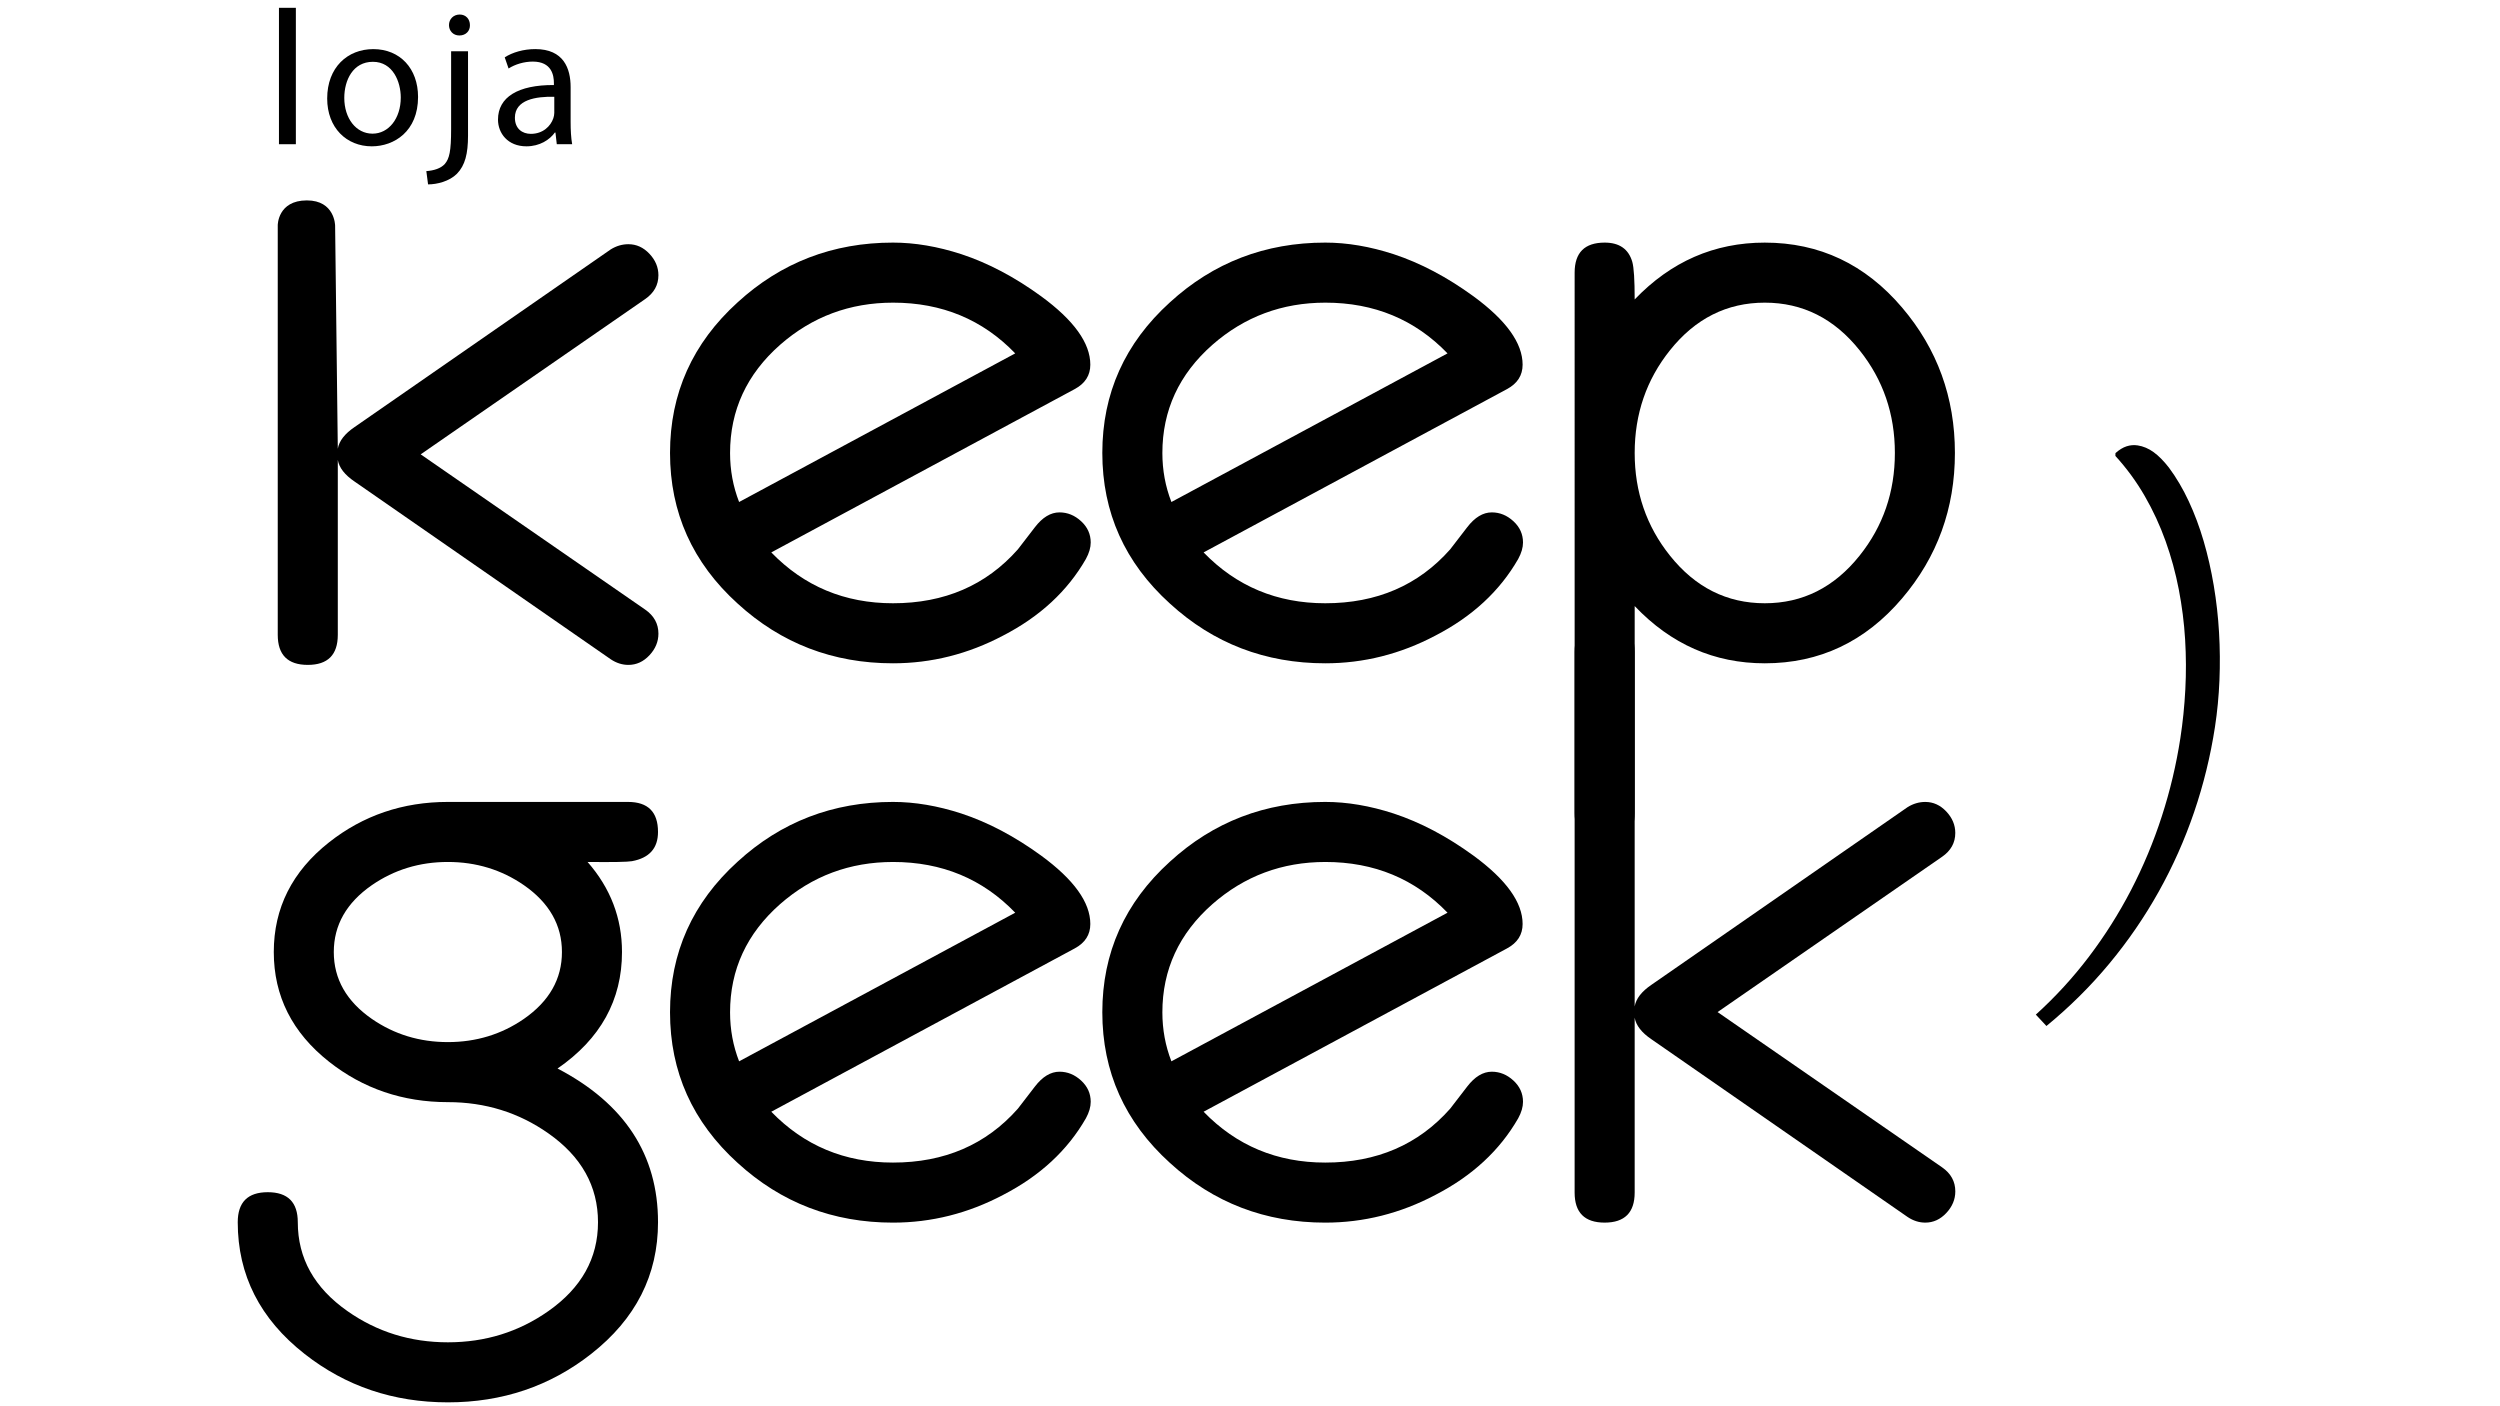 <?xml version="1.0" encoding="utf-8"?>
<!-- Generator: Adobe Illustrator 24.0.2, SVG Export Plug-In . SVG Version: 6.00 Build 0)  -->
<svg version="1.1" xmlns="http://www.w3.org/2000/svg" xmlns:xlink="http://www.w3.org/1999/xlink" x="0px" y="0px"
	 viewBox="0 0 1920 1080" style="enable-background:new 0 0 1920 1080;" xml:space="preserve">
<style type="text/css">
	.st0{display:none;}
	.st1{display:inline;}
	.st2{fill:#FFFFFF;}
</style>
<g id="Camada_4">
	<g>
		<g>
			<g>
				<path d="M505.67,486.65c0,6.15-2.31,11.69-6.92,16.61c-4.61,4.92-9.99,7.38-16.14,7.38c-4.72,0-9.22-1.43-13.53-4.3
					L272.34,369.85c-7.58-5.12-11.88-10.66-12.91-16.61v134.3c0,15.4-7.69,23.1-23.06,23.1s-23.06-7.69-23.06-23.07v-314.6
					c0,0-0.05-19.06,22.38-19.06c21.57,0,21.68,19.37,21.68,19.37l2.06,171.35c1.02-5.96,5.31-11.51,12.88-16.65l196.76-136.46
					c4.3-2.65,8.81-3.97,13.53-3.97c6.15,0,11.53,2.44,16.14,7.33c4.61,4.88,6.92,10.38,6.92,16.48c0,7.53-3.38,13.63-10.14,18.31
					L323.09,348.94l172.45,119.26C502.29,472.91,505.67,479.06,505.67,486.65z"/>
			</g>
		</g>
		<g>
			<g>
				<path d="M837.67,416.64c0,3.91-1.23,8.12-3.69,12.64c-14.14,24.66-35.35,44.28-63.63,58.87
					c-26.85,14.18-55.03,21.27-84.54,21.27c-46.11,0-85.87-15.28-119.28-45.85c-34.64-31.38-51.95-69.95-51.95-115.7
					s17.32-84.31,51.95-115.7c33.4-30.56,73.16-45.85,119.28-45.85c16.8,0,34.32,2.97,52.57,8.91
					c20.49,6.76,40.89,17.52,61.18,32.28c25.21,18.44,37.81,35.97,37.81,52.57c0,8.2-4,14.45-11.99,18.75L592.35,424.25
					c25.21,26.03,56.36,39.05,93.45,39.05c39.55,0,71.52-13.79,95.91-41.38c2.87-3.7,7.22-9.36,13.07-16.98
					c5.84-7.62,12.14-11.43,18.91-11.43c6.15,0,11.68,2.26,16.6,6.78C835.21,404.82,837.67,410.27,837.67,416.64z M779.69,271.4
					c-25.02-25.98-56.29-38.96-93.81-38.96c-33.22,0-62.14,10.78-86.74,32.35c-25.64,22.59-38.45,50.32-38.45,83.17
					c0,13.14,2.31,25.67,6.94,37.58L779.69,271.4z"/>
			</g>
		</g>
		<g>
			<g>
				<path d="M1169.67,416.64c0,3.91-1.23,8.12-3.69,12.64c-14.14,24.66-35.35,44.28-63.63,58.87
					c-26.85,14.18-55.03,21.27-84.54,21.27c-46.11,0-85.87-15.28-119.28-45.85c-34.64-31.38-51.95-69.95-51.95-115.7
					s17.32-84.31,51.95-115.7c33.4-30.56,73.16-45.85,119.28-45.85c16.8,0,34.32,2.97,52.57,8.91
					c20.49,6.76,40.89,17.52,61.18,32.28c25.21,18.44,37.81,35.97,37.81,52.57c0,8.2-4,14.45-11.99,18.75L924.36,424.25
					c25.21,26.03,56.36,39.05,93.45,39.05c39.55,0,71.52-13.79,95.91-41.38c2.87-3.7,7.22-9.36,13.07-16.98
					c5.84-7.62,12.14-11.43,18.91-11.43c6.15,0,11.68,2.26,16.6,6.78C1167.21,404.82,1169.67,410.27,1169.67,416.64z M1111.7,271.4
					c-25.02-25.98-56.29-38.96-93.81-38.96c-33.22,0-62.14,10.78-86.74,32.35c-25.64,22.59-38.45,50.32-38.45,83.17
					c0,13.14,2.31,25.67,6.94,37.58L1111.7,271.4z"/>
			</g>
		</g>
		<g>
			<g>
				<path d="M1501.37,347.87c0,42.67-13.53,79.9-40.58,111.7c-28.28,33.23-63.43,49.85-105.44,49.85
					c-38.73,0-72.04-14.65-99.91-43.96v158.93c0,15.37-7.69,23.06-23.06,23.06c-15.37,0-23.06-7.69-23.06-23.06V209.38
					c0-15.37,7.69-23.06,23.06-23.06c11.27,0,18.34,4.92,21.21,14.76c1.23,4.3,1.84,13.94,1.84,28.9
					c27.87-29.1,61.18-43.65,99.91-43.65c42.01,0,77.16,16.62,105.44,49.85C1487.84,267.97,1501.37,305.2,1501.37,347.87z
					 M1455.26,347.87c0-29.96-9.02-56.23-27.05-78.8c-19.47-24.42-43.76-36.63-72.86-36.63c-29.1,0-53.39,12.21-72.86,36.63
					c-18.04,22.58-27.05,48.85-27.05,78.8c0,29.96,9.02,56.23,27.05,78.8c19.47,24.42,43.75,36.63,72.86,36.63
					c29.1,0,53.38-12.21,72.86-36.63C1446.24,404.09,1455.26,377.83,1455.26,347.87z"/>
			</g>
		</g>
		<g>
			<g>
				<path d="M505.35,638.94c0,12.5-6.66,19.98-19.98,22.44c-3.28,0.61-14.65,0.82-34.12,0.61c17.62,20.09,26.44,43.14,26.44,69.17
					c0,36.89-16.5,66.71-49.49,89.46c51.44,26.85,77.16,66.2,77.16,118.05c0,40.58-17.11,74.29-51.34,101.14
					c-31.56,24.79-68.25,37.2-110.05,37.2s-78.5-12.4-110.05-37.2c-34.23-26.85-51.34-60.56-51.34-101.14
					c0-15.37,7.69-23.06,23.06-23.06s23.06,7.69,23.06,23.06c0,27.67,12.7,50.42,38.12,68.25c22.75,15.99,48.47,23.98,77.16,23.98
					c28.69,0,54.41-7.99,77.16-23.98c25.41-17.83,38.12-40.58,38.12-68.25c0-27.67-12.71-50.42-38.12-68.25
					c-22.75-15.99-48.47-23.98-77.16-23.98c-34.64,0-65.07-10.35-91.3-31.05c-28.28-22.34-42.42-50.42-42.42-84.23
					c0-33.82,14.14-61.89,42.42-84.23c26.23-20.7,56.66-31.05,91.3-31.05H482.3C497.67,615.88,505.35,623.57,505.35,638.94z
					 M431.57,731.16c0-20.7-9.74-37.81-29.2-51.34c-17.22-11.88-36.69-17.83-58.41-17.83c-21.73,0-41.19,5.95-58.41,17.83
					c-19.47,13.53-29.2,30.64-29.2,51.34c0,20.7,9.73,37.81,29.2,51.34c17.22,11.89,36.68,17.83,58.41,17.83
					c21.72,0,41.19-5.94,58.41-17.83C421.84,768.97,431.57,751.86,431.57,731.16z"/>
			</g>
		</g>
		<g>
			<g>
				<path d="M837.67,846.2c0,3.91-1.23,8.12-3.69,12.64c-14.14,24.66-35.35,44.28-63.63,58.87c-26.85,14.18-55.03,21.27-84.54,21.27
					c-46.11,0-85.87-15.28-119.28-45.85c-34.64-31.39-51.95-69.95-51.95-115.7s17.32-84.31,51.95-115.7
					c33.4-30.56,73.16-45.85,119.28-45.85c16.8,0,34.32,2.97,52.57,8.91c20.49,6.76,40.89,17.52,61.18,32.28
					c25.21,18.44,37.81,35.97,37.81,52.57c0,8.2-4,14.45-11.99,18.75L592.35,853.81c25.21,26.03,56.36,39.05,93.45,39.05
					c39.55,0,71.52-13.79,95.91-41.38c2.87-3.7,7.22-9.36,13.07-16.98c5.84-7.62,12.14-11.43,18.91-11.43
					c6.15,0,11.68,2.26,16.6,6.78C835.21,834.38,837.67,839.83,837.67,846.2z M779.69,700.96c-25.02-25.98-56.29-38.96-93.81-38.96
					c-33.22,0-62.14,10.78-86.74,32.35c-25.64,22.59-38.45,50.32-38.45,83.17c0,13.14,2.31,25.67,6.94,37.58L779.69,700.96z"/>
			</g>
		</g>
		<g>
			<g>
				<path d="M1169.67,846.2c0,3.91-1.23,8.12-3.69,12.64c-14.14,24.66-35.35,44.28-63.63,58.87
					c-26.85,14.18-55.03,21.27-84.54,21.27c-46.11,0-85.87-15.28-119.28-45.85c-34.64-31.39-51.95-69.95-51.95-115.7
					s17.32-84.31,51.95-115.7c33.4-30.56,73.16-45.85,119.28-45.85c16.8,0,34.32,2.97,52.57,8.91
					c20.49,6.76,40.89,17.52,61.18,32.28c25.21,18.44,37.81,35.97,37.81,52.57c0,8.2-4,14.45-11.99,18.75L924.36,853.81
					c25.21,26.03,56.36,39.05,93.45,39.05c39.55,0,71.52-13.79,95.91-41.38c2.87-3.7,7.22-9.36,13.07-16.98
					c5.84-7.62,12.14-11.43,18.91-11.43c6.15,0,11.68,2.26,16.6,6.78C1167.21,834.38,1169.67,839.83,1169.67,846.2z M1111.7,700.96
					c-25.02-25.98-56.29-38.96-93.81-38.96c-33.22,0-62.14,10.78-86.74,32.35c-25.64,22.59-38.45,50.32-38.45,83.17
					c0,13.14,2.31,25.67,6.94,37.58L1111.7,700.96z"/>
			</g>
		</g>
		<g>
			<g>
				<path d="M1501.68,914.98c0,6.15-2.31,11.69-6.92,16.61c-4.61,4.92-9.99,7.38-16.14,7.38c-4.72,0-9.22-1.43-13.53-4.3
					l-196.75-136.49c-7.58-5.12-11.88-10.66-12.91-16.61v134.3c0,15.4-7.69,23.1-23.06,23.1c-15.37,0-23.06-7.69-23.06-23.07V500.61
					c0-15.38,7.69-23.07,23.06-23.07c15.37,0,23.06,7.69,23.06,23.06v272.37c1.02-5.96,5.31-11.51,12.88-16.65l196.76-136.46
					c4.3-2.65,8.81-3.97,13.53-3.97c6.15,0,11.53,2.44,16.14,7.33c4.61,4.89,6.92,10.38,6.92,16.48c0,7.53-3.38,13.63-10.14,18.31
					L1319.1,777.27l172.45,119.26C1498.3,901.24,1501.68,907.39,1501.68,914.98z"/>
			</g>
		</g>
		<g>
			<path d="M1624.68,347.99c2.89-2.58,5.75-4.33,8.56-5.23c2.81-0.91,5.65-1.14,8.53-0.69c4.26,0.66,8.32,2.37,12.17,5.15
				c3.85,2.78,7.78,6.74,11.8,11.91c5.68,7.65,10.75,16.24,15.2,25.79c4.46,9.55,8.27,19.76,11.46,30.63
				c3.18,10.87,5.77,22.25,7.77,34.14c2,11.89,3.36,23.93,4.06,36.11c0.71,12.18,0.81,24.41,0.31,36.67
				c-0.51,12.27-1.66,24.23-3.45,35.89c-3.44,22.37-8.78,44.15-16.01,65.36c-7.23,21.21-16.28,41.55-27.17,61.04
				c-10.89,19.49-23.52,37.9-37.91,55.24c-14.38,17.34-30.5,33.33-48.34,47.96l-8.14-8.74c14.9-13.48,28.48-28.27,40.71-44.38
				c12.23-16.12,23.04-33.21,32.42-51.28c9.37-18.07,17.25-36.93,23.61-56.57c6.37-19.65,11.12-39.69,14.27-60.15
				c1.86-12.1,3.13-24.53,3.8-37.3c0.67-12.77,0.62-25.58-0.16-38.45c-0.78-12.86-2.4-25.65-4.85-38.37
				c-2.46-12.72-5.83-25.09-10.13-37.11c-4.3-12.02-9.63-23.55-15.99-34.6c-6.37-11.05-13.89-21.34-22.58-30.87L1624.68,347.99z"/>
		</g>
		<g>
			<path d="M214.24,6h12.98v104.76h-12.98V6z"/>
			<path d="M321.07,74.46c0,26.41-18.3,37.92-35.56,37.92c-19.33,0-34.23-14.17-34.23-36.74c0-23.9,15.64-37.92,35.41-37.92
				C307.2,37.72,321.07,52.63,321.07,74.46z M264.41,75.2c0,15.64,9,27.45,21.69,27.45c12.39,0,21.69-11.66,21.69-27.74
				c0-12.1-6.05-27.44-21.39-27.44C271.05,47.46,264.41,61.63,264.41,75.2z"/>
			<path d="M327.42,131.42c5.9-0.44,11.07-2.07,14.17-5.46c3.54-4.13,4.87-9.74,4.87-26.85V39.35h12.98v64.78
				c0,13.87-2.21,22.87-8.56,29.36c-5.75,5.75-15.2,8.12-22.13,8.12L327.42,131.42z M360.91,19.28c0.15,4.28-2.95,7.97-8.12,7.97
				c-4.87,0-7.97-3.69-7.97-7.97c0-4.57,3.39-8.12,8.26-8.12C357.82,11.16,360.91,14.7,360.91,19.28z"/>
			<path d="M427.61,110.76l-1.03-9h-0.44c-3.98,5.61-11.66,10.62-21.84,10.62c-14.46,0-21.84-10.18-21.84-20.51
				c0-17.26,15.35-26.71,42.94-26.56v-1.48c0-5.9-1.62-16.53-16.23-16.53c-6.64,0-13.58,2.07-18.59,5.31l-2.95-8.56
				c5.9-3.84,14.46-6.35,23.46-6.35c21.84,0,27.15,14.9,27.15,29.22v26.71c0,6.2,0.3,12.25,1.18,17.12H427.61z M425.69,74.32
				c-14.17-0.3-30.25,2.21-30.25,16.08c0,8.41,5.61,12.4,12.25,12.4c9.3,0,15.2-5.9,17.26-11.95c0.44-1.33,0.74-2.8,0.74-4.13V74.32
				z"/>
		</g>
	</g>
</g>
<g id="Camada_5" class="st0">
	<rect x="1002.46" y="237.23" class="st1" width="780.08" height="484.27"/>
	<g class="st1">
		<g>
			<g>
				<path class="st2" d="M1232.88,455.61c0,2.5-0.94,4.75-2.81,6.75c-1.88,2-4.06,3-6.56,3c-1.92,0-3.75-0.58-5.5-1.75l-80-55.5
					c-3.08-2.08-4.83-4.33-5.25-6.75v54.61c0,6.26-3.13,9.39-9.38,9.39s-9.38-3.13-9.38-9.38V328.06c0,0-0.02-7.75,9.1-7.75
					c8.77,0,8.81,7.88,8.81,7.88l0.84,69.67c0.41-2.42,2.16-4.68,5.24-6.77l80.01-55.49c1.75-1.08,3.58-1.62,5.5-1.62
					c2.5,0,4.69,0.99,6.56,2.98c1.88,1.99,2.81,4.22,2.81,6.7c0,3.06-1.38,5.54-4.13,7.45l-70.12,48.5l70.12,48.49
					C1231.5,450.02,1232.88,452.53,1232.88,455.61z"/>
			</g>
			<g>
				<path class="st2" d="M1367.87,427.14c0,1.59-0.5,3.3-1.5,5.14c-5.75,10.03-14.38,18.01-25.88,23.94
					c-10.92,5.77-22.38,8.65-34.38,8.65c-18.75,0-34.92-6.21-48.5-18.64c-14.08-12.76-21.13-28.44-21.13-47.04
					s7.04-34.28,21.13-47.04c13.58-12.43,29.75-18.64,48.5-18.64c6.83,0,13.96,1.21,21.38,3.63c8.33,2.75,16.63,7.13,24.88,13.13
					c10.25,7.5,15.38,14.63,15.38,21.38c0,3.33-1.63,5.88-4.88,7.63l-94.75,51c10.25,10.59,22.92,15.88,38,15.88
					c16.08,0,29.08-5.61,39-16.82c1.17-1.51,2.94-3.81,5.31-6.9s4.94-4.65,7.69-4.65c2.5,0,4.75,0.92,6.75,2.76
					S1367.87,424.55,1367.87,427.14z M1344.3,368.08c-10.17-10.56-22.89-15.84-38.15-15.84c-13.51,0-25.27,4.38-35.27,13.15
					c-10.42,9.19-15.63,20.46-15.63,33.82c0,5.34,0.94,10.44,2.82,15.28L1344.3,368.08z"/>
			</g>
			<g>
				<path class="st2" d="M1502.87,427.14c0,1.59-0.5,3.3-1.5,5.14c-5.75,10.03-14.38,18.01-25.88,23.94
					c-10.92,5.77-22.38,8.65-34.38,8.65c-18.75,0-34.92-6.21-48.5-18.64c-14.08-12.76-21.13-28.44-21.13-47.04
					s7.04-34.28,21.13-47.04c13.58-12.43,29.75-18.64,48.5-18.64c6.83,0,13.96,1.21,21.38,3.63c8.33,2.75,16.63,7.13,24.88,13.13
					c10.25,7.5,15.38,14.63,15.38,21.38c0,3.33-1.63,5.88-4.88,7.63l-94.75,51c10.25,10.59,22.92,15.88,38,15.88
					c16.08,0,29.08-5.61,39-16.82c1.17-1.51,2.94-3.81,5.31-6.9s4.94-4.65,7.69-4.65c2.5,0,4.75,0.92,6.75,2.76
					S1502.87,424.55,1502.87,427.14z M1479.3,368.08c-10.17-10.56-22.89-15.84-38.15-15.84c-13.51,0-25.27,4.38-35.27,13.15
					c-10.42,9.19-15.63,20.46-15.63,33.82c0,5.34,0.94,10.44,2.82,15.28L1479.3,368.08z"/>
			</g>
			<g>
				<path class="st2" d="M1637.75,399.18c0,17.35-5.5,32.49-16.5,45.42c-11.5,13.51-25.79,20.27-42.88,20.27
					c-15.75,0-29.29-5.96-40.63-17.88v64.63c0,6.25-3.13,9.38-9.38,9.38s-9.38-3.13-9.38-9.38V342.87c0-6.25,3.13-9.38,9.38-9.38
					c4.58,0,7.46,2,8.63,6c0.5,1.75,0.75,5.67,0.75,11.75c11.33-11.83,24.88-17.75,40.63-17.75c17.08,0,31.38,6.76,42.88,20.27
					C1632.25,366.69,1637.75,381.83,1637.75,399.18z M1619,399.18c0-12.18-3.67-22.86-11-32.04c-7.92-9.93-17.79-14.89-29.63-14.89
					c-11.83,0-21.71,4.96-29.63,14.89c-7.33,9.18-11,19.86-11,32.04c0,12.18,3.67,22.86,11,32.04c7.92,9.93,17.79,14.89,29.63,14.89
					c11.83,0,21.71-4.96,29.63-14.89C1615.33,422.04,1619,411.36,1619,399.18z"/>
			</g>
		</g>
		<g>
			<g>
				<path class="st2" d="M1232.75,517.53c0,5.08-2.71,8.13-8.13,9.13c-1.33,0.25-5.96,0.33-13.88,0.25
					c7.17,8.17,10.75,17.54,10.75,28.13c0,15-6.71,27.13-20.13,36.38c20.92,10.92,31.38,26.92,31.38,48
					c0,16.5-6.96,30.21-20.88,41.13c-12.83,10.08-27.75,15.13-44.75,15.13s-31.92-5.04-44.75-15.13
					c-13.92-10.92-20.88-24.63-20.88-41.13c0-6.25,3.13-9.38,9.38-9.38s9.38,3.13,9.38,9.38c0,11.25,5.17,20.5,15.5,27.75
					c9.25,6.5,19.71,9.75,31.38,9.75c11.67,0,22.13-3.25,31.38-9.75c10.33-7.25,15.5-16.5,15.5-27.75s-5.17-20.5-15.5-27.75
					c-9.25-6.5-19.71-9.75-31.38-9.75c-14.08,0-26.46-4.21-37.13-12.63c-11.5-9.08-17.25-20.5-17.25-34.25s5.75-25.17,17.25-34.25
					c10.67-8.42,23.04-12.63,37.13-12.63h56.25C1229.62,508.16,1232.75,511.28,1232.75,517.53z M1202.75,555.03
					c0-8.42-3.96-15.38-11.88-20.88c-7-4.83-14.92-7.25-23.75-7.25c-8.83,0-16.75,2.42-23.75,7.25
					c-7.92,5.5-11.88,12.46-11.88,20.88c0,8.42,3.96,15.38,11.88,20.88c7,4.83,14.92,7.25,23.75,7.25c8.83,0,16.75-2.42,23.75-7.25
					C1198.79,570.41,1202.75,563.45,1202.75,555.03z"/>
			</g>
			<g>
				<path class="st2" d="M1367.87,601.81c0,1.59-0.5,3.3-1.5,5.14c-5.75,10.03-14.38,18.01-25.88,23.94
					c-10.92,5.77-22.38,8.65-34.38,8.65c-18.75,0-34.92-6.21-48.5-18.64c-14.08-12.76-21.13-28.44-21.13-47.04
					s7.04-34.28,21.13-47.04c13.58-12.43,29.75-18.64,48.5-18.64c6.83,0,13.96,1.21,21.38,3.63c8.33,2.75,16.63,7.13,24.88,13.13
					c10.25,7.5,15.38,14.63,15.38,21.38c0,3.33-1.63,5.88-4.88,7.63l-94.75,51c10.25,10.59,22.92,15.88,38,15.88
					c16.08,0,29.08-5.61,39-16.82c1.17-1.51,2.94-3.81,5.31-6.9s4.94-4.65,7.69-4.65c2.5,0,4.75,0.92,6.75,2.76
					S1367.87,599.22,1367.87,601.81z M1344.3,542.75c-10.17-10.56-22.89-15.84-38.15-15.84c-13.51,0-25.27,4.38-35.27,13.15
					c-10.42,9.19-15.63,20.46-15.63,33.82c0,5.34,0.94,10.44,2.82,15.28L1344.3,542.75z"/>
			</g>
			<g>
				<path class="st2" d="M1502.87,601.81c0,1.59-0.5,3.3-1.5,5.14c-5.75,10.03-14.38,18.01-25.88,23.94
					c-10.92,5.77-22.38,8.65-34.38,8.65c-18.75,0-34.92-6.21-48.5-18.64c-14.08-12.76-21.13-28.44-21.13-47.04
					s7.04-34.28,21.13-47.04c13.58-12.43,29.75-18.64,48.5-18.64c6.83,0,13.96,1.21,21.38,3.63c8.33,2.75,16.63,7.13,24.88,13.13
					c10.25,7.5,15.38,14.63,15.38,21.38c0,3.33-1.63,5.88-4.88,7.63l-94.75,51c10.25,10.59,22.92,15.88,38,15.88
					c16.08,0,29.08-5.61,39-16.82c1.17-1.51,2.94-3.81,5.31-6.9s4.94-4.65,7.69-4.65c2.5,0,4.75,0.92,6.75,2.76
					S1502.87,599.22,1502.87,601.81z M1479.3,542.75c-10.17-10.56-22.89-15.84-38.15-15.84c-13.51,0-25.27,4.38-35.27,13.15
					c-10.42,9.19-15.63,20.46-15.63,33.82c0,5.34,0.94,10.44,2.82,15.28L1479.3,542.75z"/>
			</g>
			<g>
				<path class="st2" d="M1637.87,629.78c0,2.5-0.94,4.75-2.81,6.75c-1.88,2-4.06,3-6.56,3c-1.92,0-3.75-0.58-5.5-1.75l-80-55.5
					c-3.08-2.08-4.83-4.33-5.25-6.75v54.61c0,6.26-3.13,9.39-9.38,9.39s-9.38-3.13-9.38-9.38V461.29c0-6.25,3.13-9.38,9.38-9.38
					s9.38,3.13,9.38,9.38v110.75c0.41-2.42,2.16-4.68,5.24-6.77l80.01-55.49c1.75-1.08,3.58-1.62,5.5-1.62
					c2.5,0,4.69,0.99,6.56,2.98c1.88,1.99,2.81,4.22,2.81,6.7c0,3.06-1.38,5.54-4.13,7.45l-70.12,48.5l70.12,48.49
					C1636.5,624.19,1637.87,626.69,1637.87,629.78z"/>
			</g>
		</g>
		<g>
			<path class="st2" d="M1114.09,260.47h5.28v42.6h-5.28V260.47z"/>
			<path class="st2" d="M1157.53,288.31c0,10.74-7.44,15.42-14.46,15.42c-7.86,0-13.92-5.76-13.92-14.94
				c0-9.72,6.36-15.42,14.4-15.42C1151.89,273.37,1157.53,279.43,1157.53,288.31z M1134.49,288.61c0,6.36,3.66,11.16,8.82,11.16
				c5.04,0,8.82-4.74,8.82-11.28c0-4.92-2.46-11.16-8.7-11.16C1137.19,277.33,1134.49,283.09,1134.49,288.61z"/>
			<path class="st2" d="M1160.11,311.47c2.4-0.18,4.5-0.84,5.76-2.22c1.44-1.68,1.98-3.96,1.98-10.92v-24.3h5.28v26.34
				c0,5.64-0.9,9.3-3.48,11.94c-2.34,2.34-6.18,3.3-9,3.3L1160.11,311.47z M1173.73,265.87c0.06,1.74-1.2,3.24-3.3,3.24
				c-1.98,0-3.24-1.5-3.24-3.24c0-1.86,1.38-3.3,3.36-3.3C1172.47,262.57,1173.73,264.01,1173.73,265.87z"/>
			<path class="st2" d="M1200.85,303.07l-0.42-3.66h-0.18c-1.62,2.28-4.74,4.32-8.88,4.32c-5.88,0-8.88-4.14-8.88-8.34
				c0-7.02,6.24-10.86,17.46-10.8v-0.6c0-2.4-0.66-6.72-6.6-6.72c-2.7,0-5.52,0.84-7.56,2.16l-1.2-3.48
				c2.4-1.56,5.88-2.58,9.54-2.58c8.88,0,11.04,6.06,11.04,11.88v10.86c0,2.52,0.12,4.98,0.48,6.96H1200.85z M1200.07,288.25
				c-5.76-0.12-12.3,0.9-12.3,6.54c0,3.42,2.28,5.04,4.98,5.04c3.78,0,6.18-2.4,7.02-4.86c0.18-0.54,0.3-1.14,0.3-1.68V288.25z"/>
		</g>
		<g>
			<path class="st2" d="M1687.89,399.23c1.17-1.05,2.34-1.76,3.48-2.13c1.14-0.37,2.3-0.46,3.47-0.28c1.73,0.27,3.38,0.96,4.95,2.09
				c1.57,1.13,3.16,2.74,4.8,4.84c2.31,3.11,4.37,6.61,6.18,10.49c1.81,3.88,3.37,8.04,4.66,12.46c1.29,4.42,2.35,9.05,3.16,13.88
				c0.81,4.84,1.37,9.73,1.65,14.68c0.29,4.95,0.33,9.92,0.12,14.91c-0.21,4.99-0.67,9.85-1.4,14.59c-1.4,9.1-3.57,17.95-6.51,26.58
				s-6.62,16.9-11.05,24.82c-4.43,7.92-9.56,15.41-15.41,22.46s-12.4,13.55-19.66,19.5l-3.31-3.55c6.06-5.48,11.58-11.5,16.55-18.05
				c4.97-6.55,9.37-13.5,13.18-20.85c3.81-7.35,7.01-15.01,9.6-23c2.59-7.99,4.52-16.14,5.8-24.46c0.76-4.92,1.27-9.97,1.55-15.17
				c0.27-5.19,0.25-10.4-0.07-15.63c-0.32-5.23-0.98-10.43-1.97-15.6c-1-5.17-2.37-10.2-4.12-15.09c-1.75-4.89-3.92-9.58-6.5-14.07
				c-2.59-4.49-5.65-8.68-9.18-12.55L1687.89,399.23z"/>
		</g>
	</g>
</g>
</svg>
